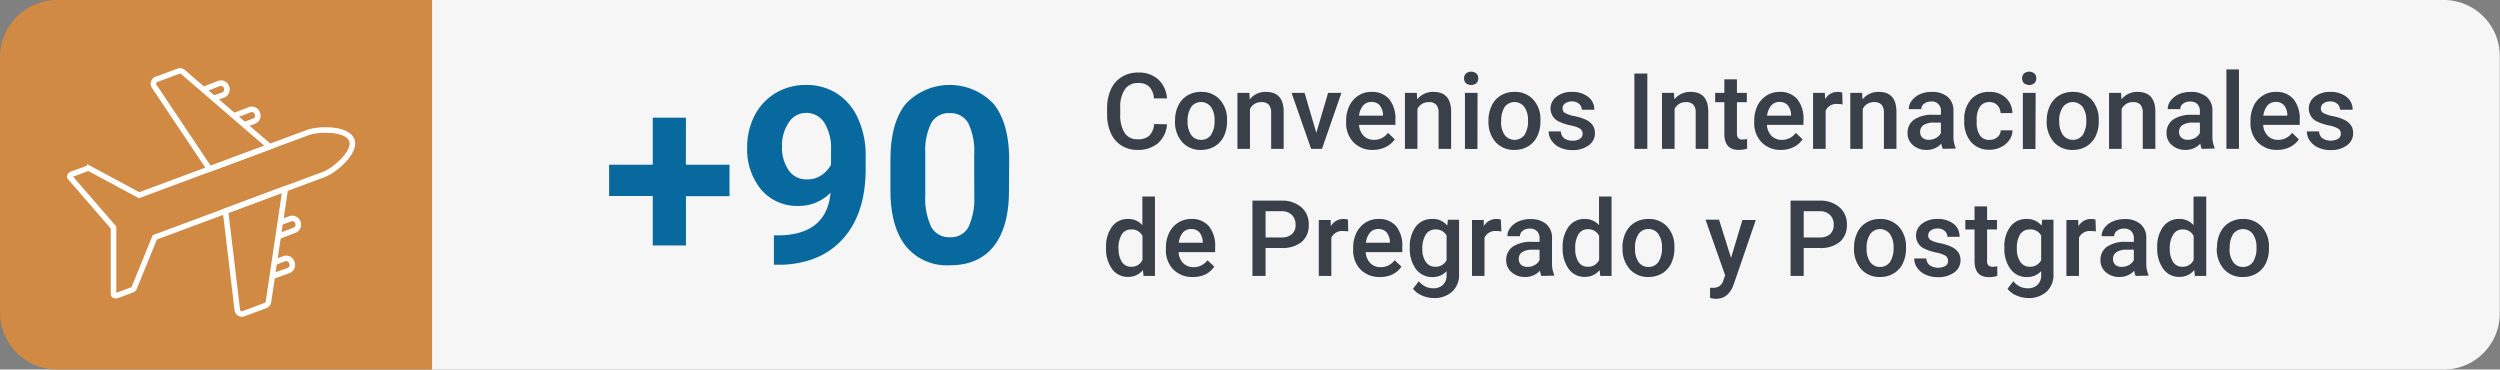 <svg id="Capa_1" data-name="Capa 1" xmlns="http://www.w3.org/2000/svg" viewBox="0 0 424.93 62.81"><rect x="0" y="0" width="424.93" height="62.81" fill="#808080" stroke="none"/><defs><style>.cls-1{fill:#f6f6f6;}.cls-2{fill:#d18a43;}.cls-3{fill:#08699e;}.cls-4{fill:#394049;}.cls-5{fill:none;stroke:#fff;stroke-miterlimit:10;stroke-width:0.94px;}</style></defs><path class="cls-1" d="M83,0h342a0,0,0,0,1,0,0V62.81a0,0,0,0,1,0,0H83a9.52,9.52,0,0,1-9.52-9.52V9.52A9.52,9.52,0,0,1,83,0Z" transform="translate(498.37 62.81) rotate(180)"/><path class="cls-2" d="M9.72,0H73.44a0,0,0,0,1,0,0V62.81a0,0,0,0,1,0,0H9.72A9.72,9.72,0,0,1,0,53.08V9.72A9.72,9.72,0,0,1,9.72,0Z"/><path class="cls-3" d="M116.58,28H124v5.35h-7.41v8.37h-5.64V33.32h-7.42V28h7.42V20h5.64Z"/><path class="cls-3" d="M141.17,32.75A7.47,7.47,0,0,1,135.76,35a8,8,0,0,1-6.34-2.72A10.72,10.72,0,0,1,127,25a11.52,11.52,0,0,1,1.28-5.39,9.47,9.47,0,0,1,3.58-3.81,9.93,9.93,0,0,1,5.17-1.36,9.52,9.52,0,0,1,5.25,1.47,9.76,9.76,0,0,1,3.57,4.25,15.09,15.09,0,0,1,1.29,6.33v2.2q0,7.45-3.71,11.73T133,45l-1.46,0V40l1.31,0Q140.54,39.67,141.17,32.75Zm-4-2.26a4.2,4.2,0,0,0,2.48-.73A5,5,0,0,0,141.25,28V25.53a8.22,8.22,0,0,0-1.14-4.68A3.6,3.6,0,0,0,137,19.19a3.46,3.46,0,0,0-2.93,1.63,6.92,6.92,0,0,0-1.15,4.1,6.69,6.69,0,0,0,1.12,4A3.62,3.62,0,0,0,137.21,30.49Z"/><path class="cls-3" d="M171.5,32.34q0,6.19-2.56,9.47t-7.51,3.28A9,9,0,0,1,154,41.88c-1.72-2.15-2.61-5.23-2.65-9.23v-5.5q0-6.25,2.6-9.49a10.27,10.27,0,0,1,14.94,0c1.72,2.14,2.6,5.22,2.64,9.22Zm-5.92-6a10.89,10.89,0,0,0-1-5.41,3.43,3.43,0,0,0-3.17-1.7,3.37,3.37,0,0,0-3.08,1.61,10.17,10.17,0,0,0-1.06,5v7.27a11.5,11.5,0,0,0,1,5.43,3.41,3.41,0,0,0,3.19,1.78,3.33,3.33,0,0,0,3.14-1.71,11.23,11.23,0,0,0,1-5.21Z"/><path class="cls-4" d="M198.35,21.13a4.67,4.67,0,0,1-1.51,3.2,5.19,5.19,0,0,1-3.51,1.15,5,5,0,0,1-2.69-.73,4.71,4.71,0,0,1-1.8-2.06,7.48,7.48,0,0,1-.66-3.1v-1.2a7.48,7.48,0,0,1,.64-3.19,4.78,4.78,0,0,1,1.84-2.12,5.14,5.14,0,0,1,2.78-.75,4.94,4.94,0,0,1,3.41,1.15,4.77,4.77,0,0,1,1.5,3.24h-2.22a3.14,3.14,0,0,0-.8-2,2.64,2.64,0,0,0-1.89-.61,2.59,2.59,0,0,0-2.23,1.06,5.27,5.27,0,0,0-.8,3.11v1.14a5.63,5.63,0,0,0,.74,3.16,2.47,2.47,0,0,0,2.18,1.09,2.85,2.85,0,0,0,2-.59,3,3,0,0,0,.83-2Z"/><path class="cls-4" d="M199.73,20.46a5.62,5.62,0,0,1,.55-2.52,4,4,0,0,1,1.56-1.72,4.38,4.38,0,0,1,2.3-.6,4.17,4.17,0,0,1,3.12,1.23,4.88,4.88,0,0,1,1.3,3.29v.5a5.69,5.69,0,0,1-.54,2.52,4,4,0,0,1-1.55,1.71,4.44,4.44,0,0,1-2.32.61,4.13,4.13,0,0,1-3.22-1.34,5.14,5.14,0,0,1-1.21-3.58Zm2.13.18a3.86,3.86,0,0,0,.61,2.3,2,2,0,0,0,1.69.83,2,2,0,0,0,1.68-.84,4.25,4.25,0,0,0,.6-2.47,3.77,3.77,0,0,0-.62-2.29,2.09,2.09,0,0,0-3.34,0A4.14,4.14,0,0,0,201.86,20.64Z"/><path class="cls-4" d="M212.36,15.79l.06,1.1a3.4,3.4,0,0,1,2.77-1.27q3,0,3,3.4V25.3h-2.13V19.14a1.92,1.92,0,0,0-.4-1.34,1.63,1.63,0,0,0-1.27-.44,2.05,2.05,0,0,0-1.93,1.17V25.3h-2.13V15.79Z"/><path class="cls-4" d="M223.74,22.59l2-6.8H228l-3.3,9.51h-1.85l-3.32-9.51h2.21Z"/><path class="cls-4" d="M233.36,25.48a4.43,4.43,0,0,1-3.29-1.28,4.64,4.64,0,0,1-1.26-3.41v-.26a5.69,5.69,0,0,1,.55-2.55,4.27,4.27,0,0,1,1.54-1.74,4,4,0,0,1,2.22-.62,3.76,3.76,0,0,1,3,1.23,5.24,5.24,0,0,1,1.06,3.51v.86H231a2.9,2.9,0,0,0,.79,1.87,2.39,2.39,0,0,0,1.74.68,2.89,2.89,0,0,0,2.39-1.19l1.15,1.1A3.88,3.88,0,0,1,235.5,25,4.81,4.81,0,0,1,233.36,25.48Zm-.25-8.15a1.79,1.79,0,0,0-1.42.61,3.22,3.22,0,0,0-.69,1.72h4.07V19.5a2.63,2.63,0,0,0-.57-1.62A1.79,1.79,0,0,0,233.11,17.33Z"/><path class="cls-4" d="M240.82,15.79l.06,1.1a3.4,3.4,0,0,1,2.77-1.27c2,0,3,1.13,3,3.4V25.3h-2.13V19.14a2,2,0,0,0-.4-1.34,1.63,1.63,0,0,0-1.27-.44,2.05,2.05,0,0,0-1.93,1.17V25.3H238.8V15.79Z"/><path class="cls-4" d="M248.85,13.32a1.13,1.13,0,0,1,.31-.82,1.41,1.41,0,0,1,1.79,0,1.2,1.2,0,0,1,0,1.63,1.41,1.41,0,0,1-1.79,0A1.12,1.12,0,0,1,248.85,13.32Zm2.27,12H249V15.79h2.14Z"/><path class="cls-4" d="M253,20.46a5.62,5.62,0,0,1,.56-2.52,3.93,3.93,0,0,1,1.55-1.72,4.42,4.42,0,0,1,2.31-.6,4.17,4.17,0,0,1,3.12,1.23,4.87,4.87,0,0,1,1.29,3.29v.5a5.69,5.69,0,0,1-.54,2.52,4,4,0,0,1-1.54,1.71,4.47,4.47,0,0,1-2.33.61,4.14,4.14,0,0,1-3.22-1.34A5.19,5.19,0,0,1,253,20.56Zm2.14.18a3.79,3.79,0,0,0,.61,2.3,2.12,2.12,0,0,0,3.37,0,4.25,4.25,0,0,0,.6-2.47,3.84,3.84,0,0,0-.62-2.29,2.1,2.1,0,0,0-3.35,0A4.14,4.14,0,0,0,255.18,20.64Z"/><path class="cls-4" d="M269,22.72a1,1,0,0,0-.47-.87,4.85,4.85,0,0,0-1.56-.53,8.13,8.13,0,0,1-1.82-.58,2.44,2.44,0,0,1-1.6-2.24,2.54,2.54,0,0,1,1-2.06,4.1,4.1,0,0,1,2.64-.82,4.28,4.28,0,0,1,2.75.84,2.67,2.67,0,0,1,1.05,2.19h-2.13a1.36,1.36,0,0,0-.46-1,1.77,1.77,0,0,0-1.21-.41,1.87,1.87,0,0,0-1.15.33,1,1,0,0,0-.45.87.85.85,0,0,0,.42.76,5.24,5.24,0,0,0,1.67.55,8.32,8.32,0,0,1,2,.66,2.78,2.78,0,0,1,1.06.92,2.28,2.28,0,0,1,.35,1.3,2.47,2.47,0,0,1-1.06,2.08,4.55,4.55,0,0,1-2.79.8,4.78,4.78,0,0,1-2.08-.43,3.35,3.35,0,0,1-1.42-1.16,2.73,2.73,0,0,1-.51-1.59h2.07a1.51,1.51,0,0,0,.57,1.17,2.24,2.24,0,0,0,1.4.41,2.18,2.18,0,0,0,1.28-.32A1,1,0,0,0,269,22.72Z"/><path class="cls-4" d="M280,25.3H277.8V12.5H280Z"/><path class="cls-4" d="M284.53,15.79l.06,1.1a3.4,3.4,0,0,1,2.77-1.27c2,0,3,1.13,3,3.4V25.3h-2.14V19.14a2,2,0,0,0-.39-1.34,1.65,1.65,0,0,0-1.28-.44,2.05,2.05,0,0,0-1.92,1.17V25.3h-2.14V15.79Z"/><path class="cls-4" d="M295.23,13.48v2.31h1.68v1.58h-1.68v5.31a1.15,1.15,0,0,0,.22.79,1,1,0,0,0,.76.24,3.2,3.2,0,0,0,.75-.09v1.65a5.07,5.07,0,0,1-1.41.21c-1.64,0-2.46-.91-2.46-2.72V17.37h-1.56V15.79h1.56V13.48Z"/><path class="cls-4" d="M302.73,25.48a4.41,4.41,0,0,1-3.29-1.28,4.61,4.61,0,0,1-1.27-3.41v-.26a5.82,5.82,0,0,1,.55-2.55,4.22,4.22,0,0,1,1.55-1.74,4,4,0,0,1,2.21-.62,3.73,3.73,0,0,1,3,1.23,5.24,5.24,0,0,1,1.06,3.51v.86h-6.21a2.84,2.84,0,0,0,.78,1.87,2.39,2.39,0,0,0,1.74.68,2.87,2.87,0,0,0,2.39-1.19l1.15,1.1A3.92,3.92,0,0,1,304.87,25,4.84,4.84,0,0,1,302.73,25.48Zm-.26-8.15a1.8,1.8,0,0,0-1.42.61,3.22,3.22,0,0,0-.69,1.72h4.07V19.5a2.57,2.57,0,0,0-.57-1.62A1.77,1.77,0,0,0,302.47,17.33Z"/><path class="cls-4" d="M313.18,17.74a6.13,6.13,0,0,0-.87-.07,2,2,0,0,0-2,1.13v6.5h-2.14V15.79h2l.06,1.06a2.4,2.4,0,0,1,2.14-1.23,2.09,2.09,0,0,1,.76.12Z"/><path class="cls-4" d="M316.51,15.79l.06,1.1a3.42,3.42,0,0,1,2.77-1.27q3,0,3,3.4V25.3h-2.13V19.14a1.92,1.92,0,0,0-.4-1.34,1.63,1.63,0,0,0-1.27-.44,2.06,2.06,0,0,0-1.93,1.17V25.3H314.5V15.79Z"/><path class="cls-4" d="M330.22,25.3a3.05,3.05,0,0,1-.25-.89,3.32,3.32,0,0,1-2.49,1.07,3.37,3.37,0,0,1-2.34-.82,2.64,2.64,0,0,1-.91-2,2.72,2.72,0,0,1,1.13-2.34,5.5,5.5,0,0,1,3.23-.81h1.31v-.62a1.5,1.5,0,0,0-1.67-1.63,1.84,1.84,0,0,0-1.19.37,1.12,1.12,0,0,0-.47.92h-2.13a2.33,2.33,0,0,1,.52-1.46A3.44,3.44,0,0,1,326.37,16a4.87,4.87,0,0,1,2-.38,4,4,0,0,1,2.66.83,3,3,0,0,1,1,2.36V23.1a4.86,4.86,0,0,0,.36,2v.15Zm-2.35-1.54a2.47,2.47,0,0,0,1.19-.3,2.1,2.1,0,0,0,.84-.83V20.84h-1.15a3.1,3.1,0,0,0-1.78.41,1.33,1.33,0,0,0-.6,1.17,1.27,1.27,0,0,0,.41,1A1.59,1.59,0,0,0,327.87,23.76Z"/><path class="cls-4" d="M338.18,23.77a1.94,1.94,0,0,0,1.33-.46,1.59,1.59,0,0,0,.56-1.16h2a3,3,0,0,1-.55,1.66A3.58,3.58,0,0,1,340.12,25a4.16,4.16,0,0,1-1.91.45,4,4,0,0,1-3.17-1.3,5.16,5.16,0,0,1-1.17-3.56V20.4A5,5,0,0,1,335,16.92a4,4,0,0,1,3.16-1.3,3.89,3.89,0,0,1,2.76,1,3.5,3.5,0,0,1,1.12,2.6h-2a1.93,1.93,0,0,0-.56-1.34,1.75,1.75,0,0,0-1.33-.53,1.89,1.89,0,0,0-1.6.75,3.9,3.9,0,0,0-.57,2.28v.34a3.91,3.91,0,0,0,.56,2.31A1.87,1.87,0,0,0,338.18,23.77Z"/><path class="cls-4" d="M343.7,13.32a1.18,1.18,0,0,1,.31-.82,1.41,1.41,0,0,1,1.79,0,1.2,1.2,0,0,1,0,1.63,1.41,1.41,0,0,1-1.79,0A1.17,1.17,0,0,1,343.7,13.32Zm2.27,12h-2.14V15.79H346Z"/><path class="cls-4" d="M347.89,20.46a5.62,5.62,0,0,1,.56-2.52A4.06,4.06,0,0,1,350,16.22a4.42,4.42,0,0,1,2.31-.6,4.17,4.17,0,0,1,3.12,1.23,4.93,4.93,0,0,1,1.3,3.29v.5a5.69,5.69,0,0,1-.54,2.52,4.08,4.08,0,0,1-1.55,1.71,4.47,4.47,0,0,1-2.33.61,4.14,4.14,0,0,1-3.22-1.34,5.19,5.19,0,0,1-1.21-3.58Zm2.14.18a3.79,3.79,0,0,0,.61,2.3,2.12,2.12,0,0,0,3.37,0,4.25,4.25,0,0,0,.6-2.47,3.84,3.84,0,0,0-.62-2.29,2.1,2.1,0,0,0-3.35,0A4.14,4.14,0,0,0,350,20.64Z"/><path class="cls-4" d="M360.52,15.79l.07,1.1a3.4,3.4,0,0,1,2.76-1.27q3,0,3,3.4V25.3h-2.14V19.14a2,2,0,0,0-.39-1.34,1.65,1.65,0,0,0-1.28-.44,2.05,2.05,0,0,0-1.92,1.17V25.3h-2.14V15.79Z"/><path class="cls-4" d="M374.23,25.3a3.48,3.48,0,0,1-.24-.89,3.33,3.33,0,0,1-2.5,1.07,3.41,3.41,0,0,1-2.34-.82,2.63,2.63,0,0,1-.9-2,2.72,2.72,0,0,1,1.13-2.34,5.48,5.48,0,0,1,3.23-.81h1.31v-.62a1.68,1.68,0,0,0-.41-1.18,1.64,1.64,0,0,0-1.26-.45,1.85,1.85,0,0,0-1.2.37,1.11,1.11,0,0,0-.46.92h-2.14a2.33,2.33,0,0,1,.52-1.46A3.57,3.57,0,0,1,370.38,16a4.94,4.94,0,0,1,2-.38,4.08,4.08,0,0,1,2.67.83,3,3,0,0,1,1,2.36V23.1a4.86,4.86,0,0,0,.36,2v.15Zm-2.34-1.54a2.47,2.47,0,0,0,1.19-.3,2.16,2.16,0,0,0,.84-.83V20.84h-1.15a3.14,3.14,0,0,0-1.79.41,1.33,1.33,0,0,0-.6,1.17,1.27,1.27,0,0,0,.41,1A1.62,1.62,0,0,0,371.89,23.76Z"/><path class="cls-4" d="M380.56,25.3h-2.13V11.8h2.13Z"/><path class="cls-4" d="M387.08,25.48a4.44,4.44,0,0,1-3.3-1.28,4.64,4.64,0,0,1-1.26-3.41v-.26a5.82,5.82,0,0,1,.55-2.55,4.22,4.22,0,0,1,1.55-1.74,4,4,0,0,1,2.21-.62,3.76,3.76,0,0,1,3,1.23,5.24,5.24,0,0,1,1.06,3.51v.86h-6.21a2.84,2.84,0,0,0,.78,1.87,2.39,2.39,0,0,0,1.74.68,2.87,2.87,0,0,0,2.39-1.19l1.15,1.1A3.92,3.92,0,0,1,389.22,25,4.84,4.84,0,0,1,387.08,25.48Zm-.26-8.15a1.79,1.79,0,0,0-1.42.61,3.22,3.22,0,0,0-.69,1.72h4.07V19.5a2.63,2.63,0,0,0-.57-1.62A1.79,1.79,0,0,0,386.82,17.33Z"/><path class="cls-4" d="M397.88,22.72a1,1,0,0,0-.47-.87,5,5,0,0,0-1.56-.53,8,8,0,0,1-1.82-.58,2.42,2.42,0,0,1-1.6-2.24,2.53,2.53,0,0,1,1-2.06,4.14,4.14,0,0,1,2.64-.82,4.29,4.29,0,0,1,2.76.84,2.67,2.67,0,0,1,1.05,2.19h-2.14a1.33,1.33,0,0,0-.46-1,1.74,1.74,0,0,0-1.21-.41,1.84,1.84,0,0,0-1.14.33,1,1,0,0,0-.45.87.86.86,0,0,0,.41.76,5.44,5.44,0,0,0,1.67.55,8.42,8.42,0,0,1,2,.66,2.85,2.85,0,0,1,1.06.92,2.36,2.36,0,0,1,.35,1.3,2.48,2.48,0,0,1-1.07,2.08,4.5,4.5,0,0,1-2.78.8,4.82,4.82,0,0,1-2.09-.43,3.41,3.41,0,0,1-1.42-1.16,2.73,2.73,0,0,1-.51-1.59h2.08a1.48,1.48,0,0,0,.57,1.17,2.65,2.65,0,0,0,2.68.09A1,1,0,0,0,397.88,22.72Z"/><path class="cls-4" d="M188,42.08a5.63,5.63,0,0,1,1-3.53,3.26,3.26,0,0,1,2.73-1.33,3.1,3.1,0,0,1,2.44,1.05V33.4h2.14V46.9h-1.94l-.1-1a3.16,3.16,0,0,1-2.56,1.16,3.25,3.25,0,0,1-2.7-1.35A5.82,5.82,0,0,1,188,42.08Zm2.13.18a4,4,0,0,0,.56,2.26,1.8,1.8,0,0,0,1.59.82,2,2,0,0,0,1.91-1.17V40.11A2,2,0,0,0,192.28,39a1.81,1.81,0,0,0-1.6.83A4.33,4.33,0,0,0,190.11,42.26Z"/><path class="cls-4" d="M202.72,47.08a4.43,4.43,0,0,1-3.29-1.28,4.64,4.64,0,0,1-1.26-3.41v-.26a5.82,5.82,0,0,1,.55-2.55,4.27,4.27,0,0,1,1.54-1.74,4.06,4.06,0,0,1,2.22-.62,3.76,3.76,0,0,1,3,1.23A5.24,5.24,0,0,1,206.54,42v.86h-6.21a2.84,2.84,0,0,0,.78,1.87,2.39,2.39,0,0,0,1.74.68,2.89,2.89,0,0,0,2.39-1.18l1.15,1.09a3.92,3.92,0,0,1-1.52,1.33A4.85,4.85,0,0,1,202.72,47.08Zm-.25-8.15a1.79,1.79,0,0,0-1.42.61,3.22,3.22,0,0,0-.69,1.72h4.07V41.1a2.63,2.63,0,0,0-.57-1.62A1.77,1.77,0,0,0,202.47,38.93Z"/><path class="cls-4" d="M215.11,42.15V46.9h-2.23V34.1h4.9a5,5,0,0,1,3.41,1.12,3.77,3.77,0,0,1,1.26,3,3.63,3.63,0,0,1-1.24,2.93,5.16,5.16,0,0,1-3.46,1Zm0-1.79h2.67a2.58,2.58,0,0,0,1.81-.56,2,2,0,0,0,.62-1.61,2.24,2.24,0,0,0-.63-1.66,2.43,2.43,0,0,0-1.74-.63h-2.73Z"/><path class="cls-4" d="M229.16,39.34a6.13,6.13,0,0,0-.87-.07,2,2,0,0,0-2,1.13v6.5h-2.13V37.39h2l.05,1.06a2.42,2.42,0,0,1,2.15-1.23,2,2,0,0,1,.75.12Z"/><path class="cls-4" d="M234.53,47.08a4.43,4.43,0,0,1-3.29-1.28A4.64,4.64,0,0,1,230,42.39v-.26a5.69,5.69,0,0,1,.55-2.55,4.27,4.27,0,0,1,1.54-1.74,4,4,0,0,1,2.22-.62,3.76,3.76,0,0,1,3,1.23A5.29,5.29,0,0,1,238.35,42v.86h-6.22a2.9,2.9,0,0,0,.79,1.87,2.39,2.39,0,0,0,1.74.68,2.9,2.9,0,0,0,2.39-1.18l1.15,1.09a3.88,3.88,0,0,1-1.53,1.33A4.81,4.81,0,0,1,234.53,47.08Zm-.25-8.15a1.79,1.79,0,0,0-1.42.61,3.22,3.22,0,0,0-.69,1.72h4.07V41.1a2.63,2.63,0,0,0-.57-1.62A1.79,1.79,0,0,0,234.28,38.93Z"/><path class="cls-4" d="M239.63,42.08a5.58,5.58,0,0,1,1-3.54,3.36,3.36,0,0,1,2.77-1.32A3.11,3.11,0,0,1,246,38.35l.1-1H248v9.22a3.81,3.81,0,0,1-1.17,3,4.44,4.44,0,0,1-3.14,1.09,5,5,0,0,1-2-.44,3.57,3.57,0,0,1-1.52-1.14l1-1.28A3.05,3.05,0,0,0,243.59,49a2.33,2.33,0,0,0,1.67-.58,2.2,2.2,0,0,0,.62-1.69v-.64a3.18,3.18,0,0,1-2.46,1,3.35,3.35,0,0,1-2.73-1.33A5.73,5.73,0,0,1,239.63,42.08Zm2.13.18a3.78,3.78,0,0,0,.58,2.25,1.88,1.88,0,0,0,1.62.83,2.07,2.07,0,0,0,1.92-1.11V40.05A2,2,0,0,0,244,39a1.89,1.89,0,0,0-1.64.84A4.3,4.3,0,0,0,241.76,42.26Z"/><path class="cls-4" d="M255.19,39.34a6.13,6.13,0,0,0-.87-.07,2,2,0,0,0-2,1.13v6.5H250.2V37.39h2l0,1.06a2.43,2.43,0,0,1,2.15-1.23,2.09,2.09,0,0,1,.76.12Z"/><path class="cls-4" d="M262,46.9a3.05,3.05,0,0,1-.25-.89,3.33,3.33,0,0,1-2.5,1.07,3.41,3.41,0,0,1-2.34-.82,2.63,2.63,0,0,1-.9-2,2.72,2.72,0,0,1,1.13-2.34,5.48,5.48,0,0,1,3.23-.81h1.31v-.62a1.64,1.64,0,0,0-.42-1.18,1.6,1.6,0,0,0-1.25-.45,1.85,1.85,0,0,0-1.2.37,1.11,1.11,0,0,0-.46.92h-2.14a2.33,2.33,0,0,1,.52-1.46,3.57,3.57,0,0,1,1.41-1.07,4.94,4.94,0,0,1,2-.38,4,4,0,0,1,2.66.83,3,3,0,0,1,1,2.36V44.7a4.86,4.86,0,0,0,.36,2v.15Zm-2.35-1.54a2.47,2.47,0,0,0,1.19-.3,2.16,2.16,0,0,0,.84-.83V42.44h-1.15a3.14,3.14,0,0,0-1.79.41,1.32,1.32,0,0,0-.59,1.17,1.26,1.26,0,0,0,.4,1A1.62,1.62,0,0,0,259.61,45.36Z"/><path class="cls-4" d="M265.61,42.08a5.63,5.63,0,0,1,1-3.53,3.26,3.26,0,0,1,2.73-1.33,3.12,3.12,0,0,1,2.45,1.05V33.4h2.13V46.9H272l-.11-1a3.14,3.14,0,0,1-2.55,1.16,3.25,3.25,0,0,1-2.71-1.35A5.88,5.88,0,0,1,265.61,42.08Zm2.14.18a4,4,0,0,0,.55,2.26,1.82,1.82,0,0,0,1.59.82,2,2,0,0,0,1.92-1.17V40.11a2,2,0,0,0-1.9-1.15,1.82,1.82,0,0,0-1.6.83A4.34,4.34,0,0,0,267.75,42.26Z"/><path class="cls-4" d="M275.77,42.06a5.75,5.75,0,0,1,.55-2.52,4,4,0,0,1,1.56-1.72,4.41,4.41,0,0,1,2.3-.6,4.17,4.17,0,0,1,3.13,1.23,4.87,4.87,0,0,1,1.29,3.29v.5a5.69,5.69,0,0,1-.54,2.52,4,4,0,0,1-1.54,1.71,4.5,4.5,0,0,1-2.33.61A4.14,4.14,0,0,1,277,45.74a5.14,5.14,0,0,1-1.21-3.58Zm2.14.18a3.86,3.86,0,0,0,.6,2.3,2,2,0,0,0,1.69.83,2,2,0,0,0,1.68-.84,4.17,4.17,0,0,0,.61-2.47,3.84,3.84,0,0,0-.62-2.29,2,2,0,0,0-1.69-.84,2,2,0,0,0-1.66.83A4.14,4.14,0,0,0,277.91,42.24Z"/><path class="cls-4" d="M294.23,43.84l1.93-6.45h2.28l-3.78,11c-.58,1.6-1.57,2.4-3,2.4a3.6,3.6,0,0,1-1-.16V48.92l.4,0a2.05,2.05,0,0,0,1.22-.3,1.94,1.94,0,0,0,.65-1l.3-.82-3.34-9.46h2.3Z"/><path class="cls-4" d="M306.58,42.15V46.9h-2.23V34.1h4.9a5,5,0,0,1,3.4,1.12,3.74,3.74,0,0,1,1.27,3,3.66,3.66,0,0,1-1.24,2.93,5.16,5.16,0,0,1-3.46,1Zm0-1.79h2.67a2.6,2.6,0,0,0,1.81-.56,2.06,2.06,0,0,0,.62-1.61,2.24,2.24,0,0,0-.63-1.66,2.43,2.43,0,0,0-1.74-.63h-2.73Z"/><path class="cls-4" d="M315.14,42.06a5.62,5.62,0,0,1,.55-2.52,4,4,0,0,1,1.56-1.72,4.36,4.36,0,0,1,2.3-.6,4.17,4.17,0,0,1,3.12,1.23,4.88,4.88,0,0,1,1.3,3.29v.5a5.69,5.69,0,0,1-.54,2.52,4,4,0,0,1-1.55,1.71,4.44,4.44,0,0,1-2.32.61,4.11,4.11,0,0,1-3.22-1.34,5.14,5.14,0,0,1-1.21-3.58Zm2.13.18a3.79,3.79,0,0,0,.61,2.3,2,2,0,0,0,1.69.83,2,2,0,0,0,1.68-.84,4.25,4.25,0,0,0,.6-2.47,3.77,3.77,0,0,0-.62-2.29,2.09,2.09,0,0,0-3.34,0A4.14,4.14,0,0,0,317.27,42.24Z"/><path class="cls-4" d="M331.12,44.32a1,1,0,0,0-.47-.87,5,5,0,0,0-1.56-.53,8,8,0,0,1-1.82-.58,2.42,2.42,0,0,1-1.6-2.24,2.53,2.53,0,0,1,1-2.06,4.1,4.1,0,0,1,2.64-.82,4.29,4.29,0,0,1,2.76.84,2.67,2.67,0,0,1,1,2.19H331a1.33,1.33,0,0,0-.46-1,1.75,1.75,0,0,0-1.21-.41,1.89,1.89,0,0,0-1.15.33,1,1,0,0,0-.44.87.86.86,0,0,0,.41.76,5.33,5.33,0,0,0,1.67.55,8.42,8.42,0,0,1,2,.66,2.85,2.85,0,0,1,1.06.92,2.36,2.36,0,0,1,.35,1.3,2.48,2.48,0,0,1-1.07,2.08,4.52,4.52,0,0,1-2.78.8,4.82,4.82,0,0,1-2.09-.43,3.35,3.35,0,0,1-1.42-1.16,2.73,2.73,0,0,1-.51-1.59h2.07a1.49,1.49,0,0,0,.58,1.17,2.65,2.65,0,0,0,2.68.09A1,1,0,0,0,331.12,44.32Z"/><path class="cls-4" d="M337.75,35.08v2.31h1.68V39h-1.68v5.31a1.13,1.13,0,0,0,.22.79,1,1,0,0,0,.77.24,3.18,3.18,0,0,0,.74-.09v1.65a5,5,0,0,1-1.4.21c-1.64,0-2.46-.91-2.46-2.72V39h-1.57V37.39h1.57V35.08Z"/><path class="cls-4" d="M340.69,42.08a5.52,5.52,0,0,1,1-3.54,3.33,3.33,0,0,1,2.76-1.32,3.11,3.11,0,0,1,2.56,1.13l.1-1h1.92v9.22a3.84,3.84,0,0,1-1.16,3,4.46,4.46,0,0,1-3.14,1.09,5.11,5.11,0,0,1-2-.44,3.6,3.6,0,0,1-1.51-1.14l1-1.28A3,3,0,0,0,344.64,49a2.34,2.34,0,0,0,1.68-.58,2.2,2.2,0,0,0,.62-1.69v-.64a3.18,3.18,0,0,1-2.47,1,3.33,3.33,0,0,1-2.72-1.33A5.73,5.73,0,0,1,340.69,42.08Zm2.12.18a3.78,3.78,0,0,0,.59,2.25,1.88,1.88,0,0,0,1.62.83,2.07,2.07,0,0,0,1.92-1.11V40.05A2,2,0,0,0,345,39a1.88,1.88,0,0,0-1.64.84A4.29,4.29,0,0,0,342.81,42.26Z"/><path class="cls-4" d="M356.24,39.34a6.13,6.13,0,0,0-.87-.07,2,2,0,0,0-2,1.13v6.5h-2.14V37.39h2l.05,1.06a2.42,2.42,0,0,1,2.15-1.23,2,2,0,0,1,.75.12Z"/><path class="cls-4" d="M363,46.9a3.48,3.48,0,0,1-.24-.89,3.34,3.34,0,0,1-2.5,1.07,3.39,3.39,0,0,1-2.34-.82,2.63,2.63,0,0,1-.9-2,2.7,2.7,0,0,1,1.13-2.34,5.45,5.45,0,0,1,3.22-.81h1.32v-.62a1.64,1.64,0,0,0-.42-1.18,1.6,1.6,0,0,0-1.25-.45,1.85,1.85,0,0,0-1.2.37,1.12,1.12,0,0,0-.47.92h-2.13a2.33,2.33,0,0,1,.52-1.46,3.44,3.44,0,0,1,1.41-1.07,4.91,4.91,0,0,1,2-.38,4,4,0,0,1,2.66.83,3,3,0,0,1,1,2.36V44.7a4.86,4.86,0,0,0,.36,2v.15Zm-2.35-1.54a2.51,2.51,0,0,0,1.2-.3,2.16,2.16,0,0,0,.84-.83V42.44h-1.16a3.1,3.1,0,0,0-1.78.41,1.33,1.33,0,0,0-.6,1.17,1.27,1.27,0,0,0,.41,1A1.59,1.59,0,0,0,360.66,45.36Z"/><path class="cls-4" d="M366.67,42.08a5.63,5.63,0,0,1,1-3.53,3.26,3.26,0,0,1,2.73-1.33,3.1,3.1,0,0,1,2.44,1.05V33.4H375V46.9h-1.93l-.11-1a3.16,3.16,0,0,1-2.56,1.16,3.25,3.25,0,0,1-2.7-1.35A5.82,5.82,0,0,1,366.67,42.08Zm2.13.18a4,4,0,0,0,.56,2.26,1.8,1.8,0,0,0,1.59.82,2,2,0,0,0,1.91-1.17V40.11A2,2,0,0,0,371,39a1.81,1.81,0,0,0-1.59.83A4.33,4.33,0,0,0,368.8,42.26Z"/><path class="cls-4" d="M376.83,42.06a5.62,5.62,0,0,1,.55-2.52,4,4,0,0,1,1.56-1.72,4.38,4.38,0,0,1,2.3-.6,4.17,4.17,0,0,1,3.12,1.23,4.88,4.88,0,0,1,1.3,3.29v.5a5.69,5.69,0,0,1-.54,2.52,4,4,0,0,1-1.55,1.71,4.44,4.44,0,0,1-2.32.61A4.13,4.13,0,0,1,378,45.74a5.14,5.14,0,0,1-1.21-3.58Zm2.13.18a3.86,3.86,0,0,0,.61,2.3,2,2,0,0,0,1.69.83,2,2,0,0,0,1.68-.84,4.25,4.25,0,0,0,.6-2.47,3.77,3.77,0,0,0-.62-2.29,2.09,2.09,0,0,0-3.34,0A4.14,4.14,0,0,0,379,42.24Z"/><path class="cls-5" d="M45.83,24.93,31.11,12.25a.8.8,0,0,0-.8-.14l-3.72,1.38a.79.79,0,0,0-.38,1.18l9.41,14.06Z"/><path class="cls-5" d="M19.3,38.68V50c0,.23.31.33.63.21l2.5-.93a.6.6,0,0,0,.37-.32l3.51-8.62L55,29.67c2-.74,5.53-3.88,4.79-5.85h0c-.73-2-5.48-2-7.45-1.3L23.64,33.18l-8.38-4.51a.62.62,0,0,0-.5,0l-2.5.92c-.32.12-.49.4-.34.57l7.38,8.52Z"/><path class="cls-5" d="M48.49,32.08,45.63,51.3a.81.81,0,0,1-.51.63l-3.73,1.39a.79.79,0,0,1-1.06-.65l-2-16.79Z"/><path class="cls-5" d="M34.58,15.21l2.58-1a1,1,0,0,1,1.34.61h0a1,1,0,0,1-.61,1.34l-1.5.55"/><path class="cls-5" d="M39.83,19.66l2.58-1a1,1,0,0,1,1.33.61h0a1,1,0,0,1-.61,1.34l-1.49.55"/><path class="cls-5" d="M46.38,46.94,49,46a1,1,0,0,0,.61-1.34h0A1,1,0,0,0,48.23,44l-1.49.56"/><path class="cls-5" d="M47.44,40.14l2.58-1a1,1,0,0,0,.61-1.33h0a1,1,0,0,0-1.33-.61l-1.5.55"/></svg>